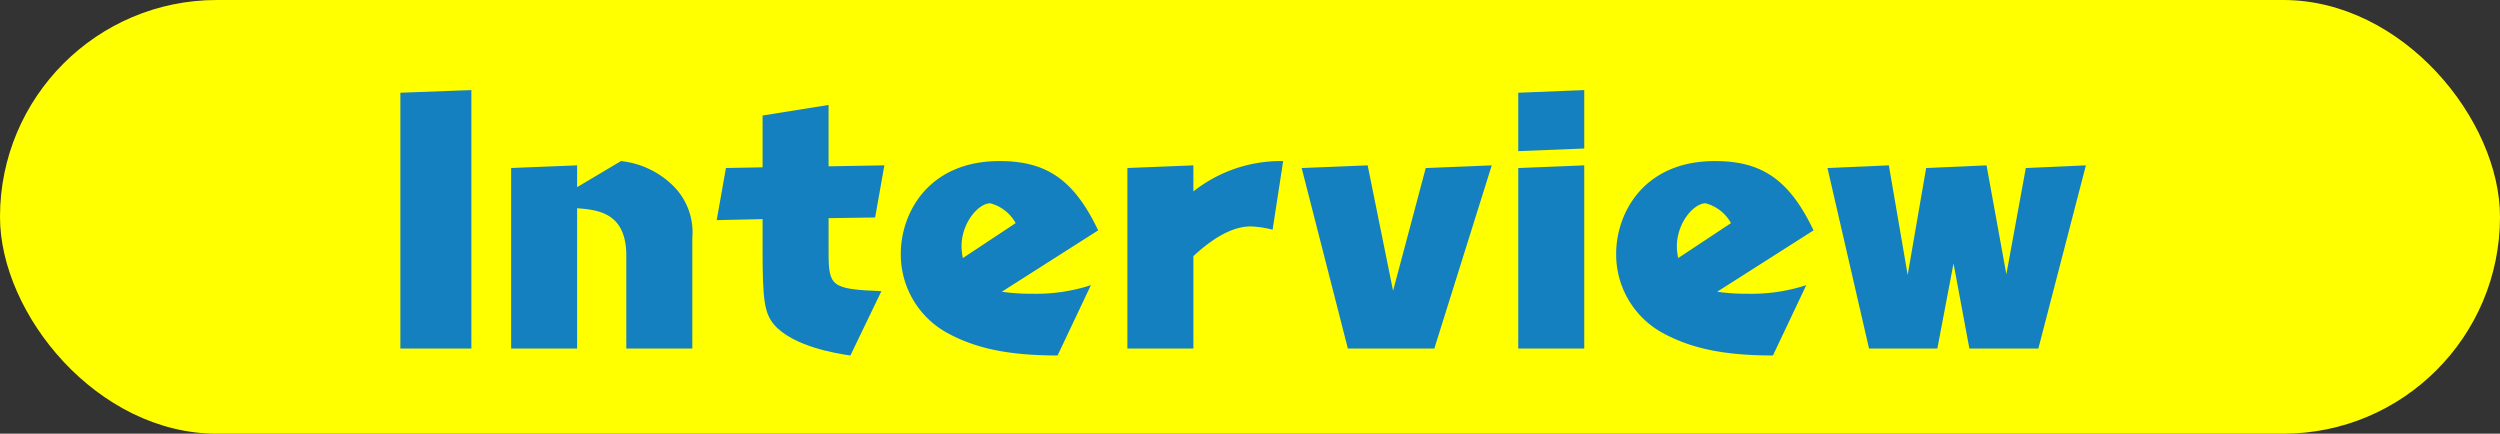 <svg xmlns="http://www.w3.org/2000/svg" viewBox="0 0 250 43.37"><rect x="0" y="0" width="250" height="43.37" fill="#333333" stroke="none"/><defs><style>.cls-1{fill:#ff0;}.cls-2{fill:#1580bf;}</style></defs><g id="レイヤー_2" data-name="レイヤー 2"><g id="デザイン"><rect class="cls-1" width="250" height="43.37" rx="21.685"/><path class="cls-2" d="M47.137,34.851h-7.1V9.273l7.1-.265Z"/><path class="cls-2" d="M57.712,34.851h-6.6V16.8l6.6-.264v2.178l4.39-2.607a8.76,8.76,0,0,1,5.346,2.607A6.545,6.545,0,0,1,69.231,23.8V34.851h-6.6V25.577c0-4.324-2.838-4.588-4.918-4.753Z"/><path class="cls-2" d="M88.437,16.534l-.924,5.214-4.655.067v3.4c0,3.433.265,3.7,5.282,3.9l-3.1,6.436c-1.387-.2-5.677-.891-7.591-3.037C76.423,31.32,76.258,30,76.258,24.884V21.913l-4.588.1.924-5.214,3.664-.066V11.55l6.6-1.056v6.139Z"/><path class="cls-2" d="M100.18,29.175a20.675,20.675,0,0,0,3.069.2,17.738,17.738,0,0,0,5.842-.859l-3.333,7.031c-4.653,0-7.987-.628-10.892-2.179a8.943,8.943,0,0,1-4.786-7.987c0-4.059,2.74-9.274,9.869-9.274,4.555,0,7.393,1.716,9.868,6.931Zm1.386-6.865a4.093,4.093,0,0,0-2.542-1.981c-1.154,0-2.871,1.914-2.871,4.324a6.255,6.255,0,0,0,.132,1.155Z"/><path class="cls-2" d="M119.339,34.851h-6.6V16.8l6.6-.264v2.607a14.083,14.083,0,0,1,8.977-3.036l-1.055,6.865a10.007,10.007,0,0,0-2.179-.33c-2.014,0-4.026,1.386-5.743,2.97Z"/><path class="cls-2" d="M143.434,34.851h-8.648L130.166,16.8l6.6-.264,2.541,12.541L142.575,16.8l6.6-.264Z"/><path class="cls-2" d="M158.425,14.851l-6.6.263V9.273l6.6-.265Zm0,20h-6.6V16.8l6.6-.264Z"/><path class="cls-2" d="M171.716,29.175a20.675,20.675,0,0,0,3.069.2,17.733,17.733,0,0,0,5.842-.859l-3.333,7.031c-4.653,0-7.987-.628-10.892-2.179a8.943,8.943,0,0,1-4.786-7.987c0-4.059,2.74-9.274,9.869-9.274,4.555,0,7.393,1.716,9.869,6.931ZM173.1,22.31a4.1,4.1,0,0,0-2.542-1.981c-1.155,0-2.872,1.914-2.872,4.324a6.255,6.255,0,0,0,.132,1.155Z"/><path class="cls-2" d="M203.837,34.851h-6.9l-1.584-8.515-1.618,8.515h-6.832L182.747,16.8l6.139-.264,1.882,10.957L192.615,16.8l6.04-.264,1.981,10.891L202.583,16.8l6.007-.264Z"/></g></g></svg>